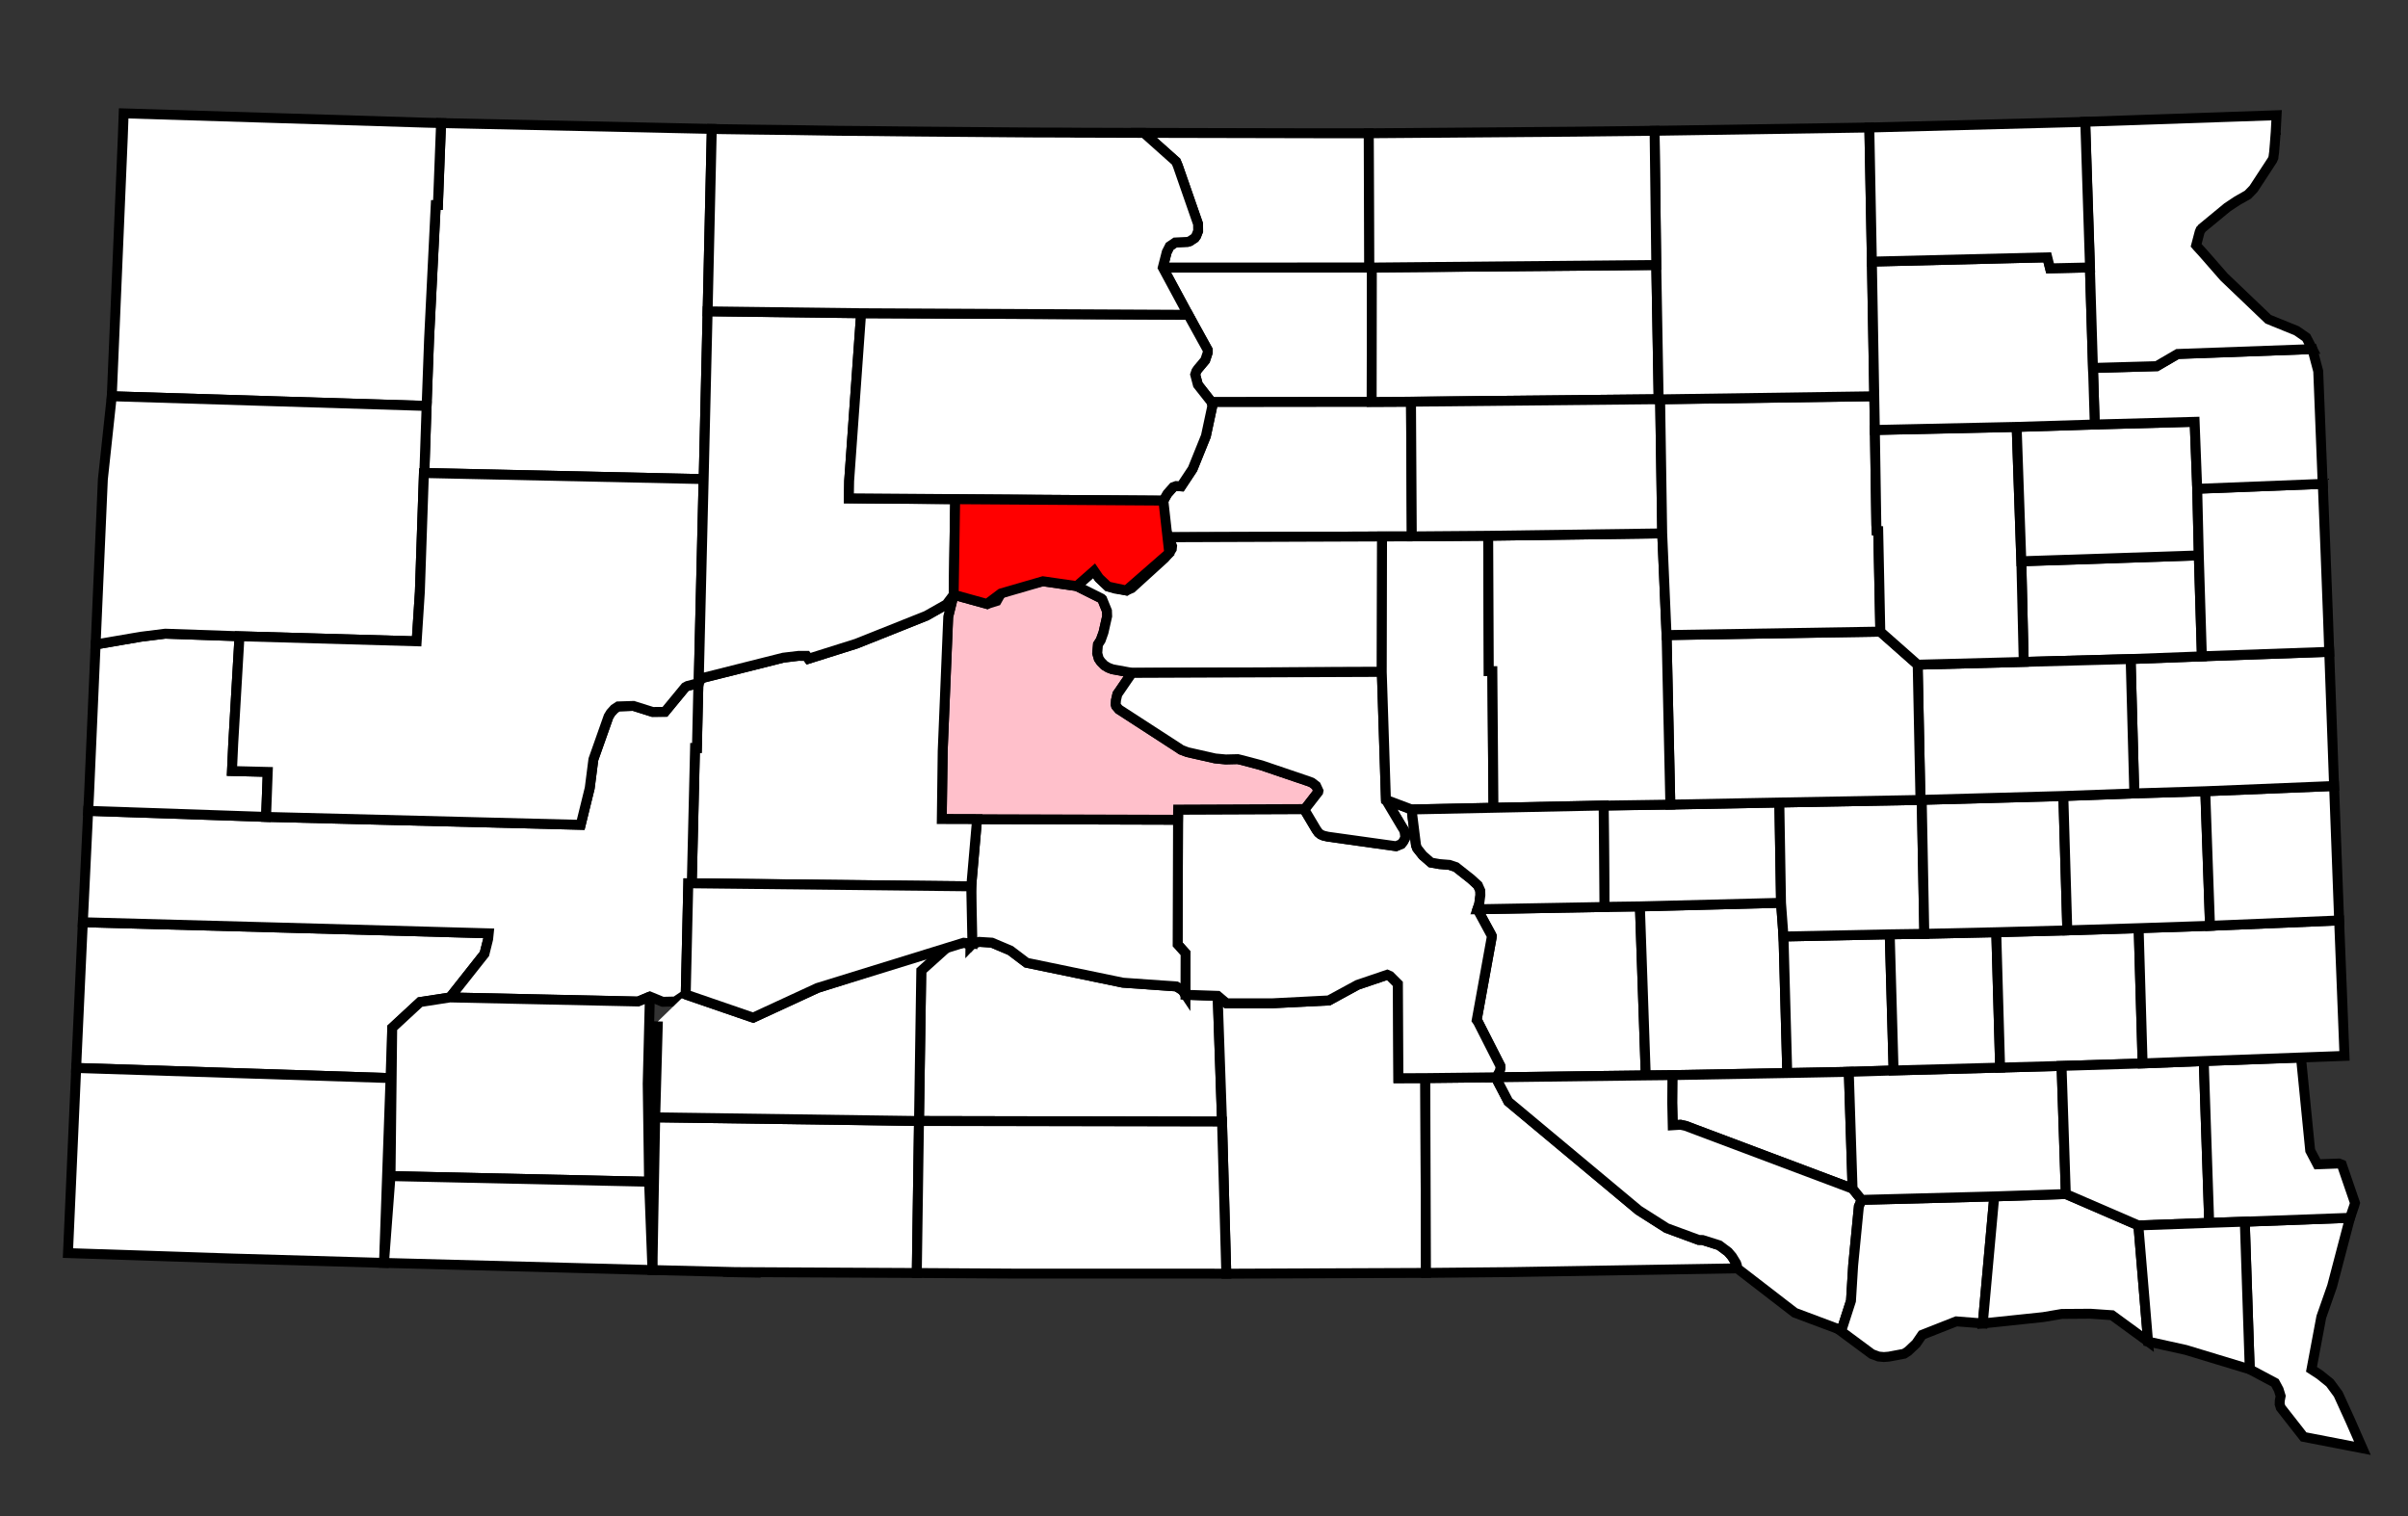 <svg xmlns="http://www.w3.org/2000/svg" viewBox="0 0 243 153" width="243" height="153">
	<rect x="0" y="0" width="243" height="153" fill="#333333" stroke="none"/>
	<style>
		tspan { white-space:pre }
		.armstrong { fill: red; stroke: #000000; stroke-width: 1 } 
		.stanley { fill: pink; stroke: #000000; stroke-width: 1 } 
		.other { fill: white; stroke: #000000; stroke-width: 1 }
	</style>
	<g id="g4663">
		<path id="SD_Perkins_1_" class="other" d="M44.51 12.42L71.83 13.01L71.41 31.41L71.01 48.35L42.83 47.73L43.05 40.97L43.3 34.2L43.98 20.69L44.2 20.69L44.51 12.42Z" />
		<path id="SD_Harding_1_" class="other" d="M12.48 11.44L42.95 12.38L44.51 12.42L44.19 20.69L43.97 20.69L43.3 34.2L43.05 40.96L11.28 39.99L12.39 13.91L12.48 11.44Z" />
		<path id="SD_Custer_1_" class="other" d="M8.36 93.07L28.71 93.62L49.33 94.19L49.27 94.77L48.89 96.26L45.42 100.66L42.4 101.12L39.58 103.73L39.41 108.8L7.69 107.77L7.73 106.79L8.36 93.07Z" />
		<path id="SD_Fall_River_1_" class="other" d="M7.69 107.78L39.41 108.8L38.75 127.45L23.46 127.01L6.86 126.46L7.69 107.78Z" />
		<path id="SD_Bennett_1_" class="other" d="M92.74 113.13L92.51 128.47L80.45 128.41L72.96 128.37L76.77 128.44L65.84 128.17L65.93 122.98L66.12 112.76L92.74 113.13" />
		<path id="SD_Mellette_1_" class="other" d="M97.93 95.44L98.13 95.23L98.81 95.05L100.09 95.13L101.96 95.92L103.6 97.16L113.3 99.17L118.7 99.55L119.33 99.94L119.63 100.39L122.88 100.51L123.32 113.19L92.74 113.13L92.97 97.96L93.35 97.06L93.58 96.72L95.77 95.44L97.25 95.14L97.75 95.29L97.93 95.44Z" />
		<path id="SD_Tripp_1_" class="other" d="M122.88 100.51L123.77 101.25L128.41 101.25L134.11 100.97L136.99 99.39L139.99 98.38L140.27 98.5L141.07 99.3L141.12 108.81L143.83 108.8L143.9 128.46L123.75 128.54L123.32 113.19L122.88 100.51Z" />
		<path id="SD_Gregory_1_" class="other" d="M150.93 108.72L152.21 111.17L165.36 122.14L168.19 123.94L171.42 125.13L171.81 125.14L173.49 125.67L174.4 126.35L174.79 126.81L175.2 127.48L175.28 127.72L175.31 128L152.38 128.38L143.9 128.46L143.83 108.8L150.93 108.72Z" />
		<path id="SD_Brule_1_" class="other" d="M161.91 91.53L165.49 91.48L166.08 108.53L150.94 108.72L151.11 108.53L151.33 108.11L151.42 107.75L151.4 107.56L149.16 103.16L149.01 102.96L150.52 94.66L150.54 94.47L150.49 94.35L149.08 91.76L161.91 91.53Z" />
		<path id="SD_Aurora_1_" class="other" d="M179.73 91.11L179.98 94.51L180.36 108.29L168.77 108.5L166.08 108.53L165.49 91.48L179.73 91.11Z" />
		<path id="SD_Davison_1_" class="other" d="M190.7 94.29L191.09 108.03L186.57 108.17L180.36 108.29L179.98 94.51L190.7 94.29Z" />
		<path id="SD_Douglas_1_" class="other" d="M168.77 108.5L180.36 108.29L186.57 108.17L186.95 119.96L170.09 113.62L169.59 113.51L168.8 113.56L168.75 111.3L168.77 108.5Z" />
		<path id="SD_Charles_Mix_1_" class="other" d="M150.94 108.72L166.08 108.53L168.77 108.5L168.75 111.3L168.8 113.56L169.59 113.51L170.09 113.62L186.95 119.96L187.87 121.09L187.58 121.75L187.01 127.69L186.79 131.28L185.9 134.04L185.47 134.11L181.12 132.48L175.31 128L175.28 127.72L175.2 127.48L174.79 126.81L174.4 126.35L173.49 125.67L171.81 125.14L171.42 125.13L168.19 123.94L165.36 122.14L152.21 111.17L150.93 108.72L150.94 108.72" />
		<path id="SD_Bon_Homme_1_" class="other" d="M187.87 121.09L201.25 120.74L200.09 133.56L197.42 133.35L193.97 134.71L193.36 135.6L192.54 136.37L192.15 136.62L190.61 136.91L190.11 136.95L189.57 136.9L188.9 136.65L185.47 134.11L185.9 134.04L186.79 131.28L187.01 127.69L187.59 121.75L187.87 121.09Z" />
		<path id="SD_Yankton_1_" class="other" d="M201.25 120.74L208.47 120.5L215.8 123.67L216.77 135.39L213.13 132.73L210.96 132.58L208.07 132.6L206.19 132.92L200.09 133.56L201.25 120.74Z" />
		<path id="SD_Hutchinson_1_" class="other" d="M186.57 108.17L191.09 108.03L201.84 107.74L208.04 107.57L208.47 120.5L201.24 120.74L187.87 121.09L186.95 119.96L186.57 108.17Z" />
		<path id="SD_Hanson_1_" class="other" d="M194.19 94.24L201.45 94.08L201.84 107.74L191.09 108.03L190.7 94.29L194.19 94.24Z" />
		<path id="SD_McCook_1_" class="other" d="M208.62 93.89L215.82 93.67L216.22 107.33L208.04 107.57L201.84 107.74L201.45 94.08L208.62 93.89Z" />
		<path id="SD_Turner_1_" class="other" d="M216.22 107.32L222.39 107.08L222.94 123.41L215.8 123.67L208.47 120.5L208.04 107.57L216.22 107.32Z" />
		<path id="SD_Union_1_" class="other" d="M237.15 122.9L235.34 129.8L234.25 132.91L233.26 138.19L234.09 138.73L235.12 139.56L235.96 140.7L237.18 143.38L238.4 146.16L232.47 145.01L230.16 142.06L230.05 141.71L230.06 141.36L230.15 140.89L229.95 140.24L229.58 139.55L227.03 138.19L226.53 123.3L237.15 122.9Z" />
		<path id="SD_Lincoln_1_" class="other" d="M222.39 107.08L232.2 106.73L233.13 116.11L233.86 117.5L236.03 117.42L236.32 117.53L237.65 121.4L237.57 121.68L237.15 122.9L226.53 123.29L222.94 123.41L222.39 107.08Z" />
		<path id="SD_Minnehaha_1_" class="other" d="M223.02 93.43L236.05 92.89L236.59 106.56L232.2 106.72L222.39 107.08L216.22 107.32L215.82 93.67L223.02 93.43Z" />
		<path id="SD_Lyman_1_" class="other" d="M142.45 81.69L142.89 85.31L143.01 85.61L143.58 86.33L144.41 87.05L145.26 87.2L146.25 87.28L146.92 87.5L148.44 88.7L149.14 89.34L149.38 89.88L149.39 90.34L149.27 91.24L149.09 91.76L150.49 94.35L150.54 94.46L150.52 94.66L149.02 102.95L149.16 103.15L151.4 107.56L151.42 107.75L151.34 108.11L151.11 108.52L150.95 108.72L150.93 108.72L143.83 108.8L141.12 108.81L141.07 99.29L140.27 98.49L139.99 98.37L136.99 99.39L134.1 100.96L128.41 101.25L123.77 101.25L122.88 100.5L119.63 100.39L119.64 96.2L118.84 95.3L118.88 82.72L118.89 81.7L131.68 81.65L131.76 81.91L132.83 83.71L133.05 84.02L133.27 84.2L133.54 84.32L134 84.42L140.88 85.39L141.41 85.17L141.61 84.91L141.78 84.59L141.8 84.37L141.75 84L141.68 83.76L141.45 83.39L139.86 80.71L142.45 81.69Z" />
		<path id="SD_Jones_1_" class="other" d="M118.88 82.73L118.84 95.31L119.64 96.2L119.63 100.39L119.33 99.94L118.71 99.55L113.31 99.17L103.6 97.16L101.96 95.92L100.09 95.13L98.81 95.05L98.13 95.23L97.93 95.44L98.01 89.45L98.6 82.67L118.88 82.73Z" />
		<path id="SD_Stanley_1_" class="stanley" d="M108.66 59.15L111.14 60.39L111.23 60.47L111.7 61.65L111.73 62.18L111.36 63.82L111.07 64.61L110.8 65.04L110.72 65.92L110.88 66.47L111.1 66.79L111.45 67.14L111.84 67.38L112.26 67.54L114.23 67.9L112.97 69.74L112.76 70.04L112.62 70.66L112.59 71.1L112.63 71.25L112.92 71.59L119.06 75.57L119.18 75.66L119.83 75.9L122.62 76.53L123.69 76.64L124.91 76.61L125.37 76.71L127.29 77.23L132.12 78.87L132.39 78.98L132.81 79.3L133.05 79.82L133.03 79.91L131.68 81.65L118.89 81.7L118.87 82.73L98.6 82.67L95.03 82.66L95.13 75.8L95.68 62.25L96.23 60.02L99.61 60.95L100.58 60.65L101.01 59.89L102.81 59.13L105.25 58.66L108.66 59.15Z" />
		<path id="SD_Haakon_1_" class="other" d="M70.5 68.93L70.64 68.65L70.95 68.4L79.05 66.37L80.57 66.18L81.38 66.19L81.59 66.48L86.41 64.96L93.48 62.14L95.51 60.99L96.24 60.02L95.69 62.25L95.13 75.8L95.04 82.66L98.6 82.67L98.01 89.45L69.81 89.14L70.13 75.48L70.32 75.49L70.48 68.94L70.5 68.93Z" />
		<path id="SD_Pennington_1_" class="other" d="M8.9 81.83L26.86 82.44L58.6 83.24L59.51 79.53L59.88 76.64L61.41 72.31L61.63 71.95L62.01 71.53L62.39 71.29L63.92 71.23L65.86 71.84L67.1 71.83L69.15 69.34L69.4 69.22L70.48 68.94L70.33 75.48L70.14 75.48L69.81 89.14L69.46 89.14L69.2 100.36L68.16 101.06L68.08 101.07L66.87 101.1L65.58 100.57L64.39 101.08L45.41 100.66L48.89 96.26L49.26 94.77L49.32 94.19L28.71 93.62L8.36 93.07L8.9 81.83Z" />
		<path id="SD_Lawrence_1_" class="other" d="M9.65 65.04L14.2 64.26L16.68 63.95L24.17 64.21L23.54 74.98L23.41 77.81L27.02 77.9L26.85 82.44L8.9 81.83L8.98 80.3L9.65 65.04Z" />
		<path id="SD_Butte_1_" class="other" d="M43.05 40.97L42.82 47.73L42.78 47.74L42.37 59.74L42.04 64.72L24.17 64.21L16.68 63.95L14.2 64.26L9.65 65.04L10.38 48.38L11.28 39.99L43.05 40.97Z" />
		<path id="SD_Meade_1_" class="other" d="M71 48.35L70.5 68.93L70.48 68.94L69.39 69.22L69.15 69.35L67.1 71.84L65.86 71.85L63.92 71.24L62.38 71.29L62 71.54L61.63 71.95L61.41 72.31L59.88 76.64L59.51 79.54L58.6 83.24L26.85 82.44L27.02 77.9L23.41 77.81L23.54 74.98L24.17 64.21L42.05 64.72L42.37 59.74L42.78 47.74L42.82 47.74L71 48.35Z" />
		<path id="SD_Walworth_1_" class="other" d="M117.34 27L138.17 26.99L138.44 27L138.42 40.56L122.26 40.58L120.89 38.82L120.61 37.8L120.72 37.47L120.86 37.26L121.62 36.35L121.88 35.56L121.88 35.33L119.91 31.76L117.34 27Z" />
		<path id="SD_Potter_1_" class="other" d="M122.26 40.58L138.42 40.56L142.39 40.54L142.47 54.13L139.48 54.14L117.93 54.21L117.7 53.63L117.61 53.21L117.39 51.26L117.4 50.52L117.8 49.82L118.39 49.16L118.69 49.04L119.19 49.08L120.35 47.32L121.69 44.01L122.33 41.02L122.26 40.58Z" />
		<path id="SD_Sully_1_" class="other" d="M139.48 54.14L139.45 67.81L114.23 67.9L112.26 67.54L111.84 67.38L111.45 67.15L111.1 66.79L110.88 66.47L110.73 65.92L110.8 65.04L111.08 64.61L111.36 63.82L111.73 62.18L111.71 61.65L111.23 60.47L111.14 60.39L108.66 59.15L108.46 58.98L108.35 58.74L108.32 58.35L108.4 57.95L108.51 57.64L108.77 57.14L109.13 56.91L109.26 56.89L109.81 57.07L110.17 57.37L110.41 57.61L110.91 58.34L111.81 59.19L112.55 59.41L113.66 59.59L114.2 59.36L117.52 56.34L117.99 55.81L118.25 55.4L118.28 55.11L117.93 54.22L139.48 54.14Z" />
		<path id="SD_Hughes_1_" class="other" d="M139.45 67.81L139.86 80.73L141.45 83.4L141.68 83.77L141.75 84.01L141.8 84.38L141.78 84.6L141.61 84.92L141.41 85.18L140.88 85.4L134 84.44L133.54 84.33L133.27 84.21L133.05 84.03L132.83 83.72L131.76 81.92L131.68 81.66L133.03 79.92L133.05 79.82L132.81 79.3L132.39 78.98L132.12 78.87L127.29 77.23L125.37 76.72L124.91 76.61L123.69 76.64L122.62 76.54L119.83 75.91L119.18 75.66L119.06 75.57L112.92 71.59L112.63 71.25L112.59 71.1L112.62 70.66L112.76 70.05L112.97 69.75L114.23 67.91L139.45 67.81Z" />
		<path id="SD_Jerauld_1_" class="other" d="M161.83 81.29L168.56 81.19L179.56 80.99L179.73 91.11L165.49 91.47L161.91 91.52L161.83 81.29Z" />
		<path id="SD_Sanborn_1_" class="other" d="M179.56 80.99L193.8 80.73L193.93 80.72L194.19 94.24L190.7 94.29L179.98 94.51L179.73 91.11L179.56 80.99Z" />
		<path id="SD_Miner_1_" class="other" d="M208.22 80.34L208.62 93.89L201.45 94.08L194.19 94.24L193.93 80.72L208.22 80.34Z" />
		<path id="SD_Lake_1_" class="other" d="M208.22 80.34L215.38 80.07L222.55 79.85L223.02 93.43L215.82 93.67L208.62 93.89L208.22 80.34Z" />
		<path id="SD_Moody_1_" class="other" d="M235.54 79.32L236.05 92.89L223.02 93.43L222.54 79.85L235.54 79.32Z" />
		<path id="SD_Brookings_1_" class="other" d="M215.01 66.51L222.2 66.24L235.05 65.78L235.54 79.32L222.54 79.85L215.38 80.07L215.01 66.51Z" />
		<path id="SD_Hamlin_1_" class="other" d="M221.89 56.05L222.2 66.24L215.02 66.51L204.22 66.8L203.98 56.65L221.89 56.05Z" />
		<path id="SD_Kingsbury_1_" class="other" d="M204.22 66.8L215.01 66.51L215.38 80.07L208.22 80.33L193.93 80.72L193.8 80.72L193.52 67.08L204.22 66.8Z" />
		<path id="SD_Beadle_1_" class="other" d="M189.75 63.75L193.52 67.08L193.8 80.73L179.56 80.99L168.56 81.2L168.18 64.1L189.75 63.75Z" />
		<path id="SD_Hyde_1_" class="other" d="M142.47 54.13L150.18 54.07L150.24 67.73L150.6 67.73L150.71 81.52L142.45 81.69L139.86 80.72L139.44 67.8L139.47 54.14L142.47 54.13Z" />
		<path id="SD_Hand_1_" class="other" d="M150.18 54.07L167.74 53.82L168.18 64.1L168.56 81.2L161.83 81.3L150.71 81.52L150.6 67.73L150.24 67.73L150.18 54.07Z" />
		<path id="SD_Edmunds_1_" class="other" d="M138.44 27L167.14 26.75L167.38 40.29L142.4 40.54L138.42 40.56L138.44 27Z" />
		<path id="SD_Faulk_1_" class="other" d="M167.38 40.29L167.53 40.3L167.74 53.83L150.18 54.07L142.47 54.13L142.39 40.54L167.38 40.29Z" />
		<path id="SD_Spink_1_" class="other" d="M189.14 39.98L189.2 43.39L189.35 53.01L189.38 53.56L189.54 53.58L189.75 63.74L168.18 64.09L167.74 53.82L167.53 40.29L189.14 39.98Z" />
		<path id="SD_Clark_1_" class="other" d="M203.51 43.09L203.98 56.64L204.22 66.8L193.52 67.08L189.75 63.75L189.54 53.58L189.38 53.57L189.35 53.01L189.2 43.4L203.51 43.09Z" />
		<path id="SD_Codington_1_" class="other" d="M203.51 43.09L211.39 42.84L221.47 42.56L221.73 49.32L221.89 56.05L203.98 56.64L203.51 43.09Z" />
		<path id="SD_Deuel_1_" class="other" d="M234.4 48.83L234.67 55.54L234.93 62.36L235.05 65.78L222.2 66.23L221.89 56.05L221.73 49.32L234.4 48.83Z" />
		<path id="SD_Grant_1_" class="other" d="M233.35 35.23L233.94 37.46L234.39 48.83L221.73 49.33L221.47 42.57L211.39 42.84L211.21 37.14L217.64 36.96L219.75 35.73L233.35 35.23Z" />
		<path id="SD_Brown_1_" class="other" d="M166.97 13.2L187.78 12.88L188.64 12.87L188.9 26.4L189.14 39.99L167.53 40.3L167.38 40.29L167.14 26.75L166.97 13.2Z" />
		<path id="SD_McPherson_1_" class="other" d="M138.12 13.45L158.81 13.29L166.97 13.2L167.14 26.74L138.44 27L138.16 26.99L138.12 13.45Z" />
		<path id="SD_Campbell_1_" class="other" d="M133.4 13.45L138.12 13.45L138.16 26.99L117.34 27L117.74 25.44L118.03 24.85L118.6 24.47L119.85 24.41L120.06 24.34L120.56 24.02L120.71 23.81L120.9 23.31L120.9 22.6L118.86 16.74L118.68 16.31L115.43 13.41L133.4 13.45Z" />
		<path id="SD_Shannon_1_" class="other" d="M65.58 100.58L65.36 109.36L65.5 119.26L39.41 118.69L39.58 103.73L42.39 101.13L45.41 100.66L64.39 101.07L65.58 100.58" />
		<path id="SD_Todd_1_" class="other" d="M92.74 113.13L123.32 113.19L123.75 128.54L121.33 128.53L119.16 128.53L113.26 128.53L102.26 128.53L92.52 128.47L92.74 113.13Z" />
		<path id="SD_Clay_1_" class="other" d="M222.94 123.41L226.53 123.29L227.03 138.19L220.57 136.23L216.77 135.39L215.79 123.67L222.94 123.41Z" />
		<path id="SD_Ziebach_1_" class="other" d="M71.41 31.41L86.9 31.61L85.69 48.55L85.66 50.3L96.39 50.38L96.24 60.02L95.51 60.99L93.48 62.14L86.41 64.96L81.59 66.48L81.39 66.19L80.57 66.19L79.05 66.37L70.95 68.41L70.64 68.65L70.51 68.93L71.01 48.35L71.41 31.41Z" />
		<path id="SD_Dewey_1_" class="other" d="M119.91 31.76L121.88 35.33L121.88 35.57L121.62 36.35L120.86 37.26L120.72 37.47L120.61 37.8L120.88 38.83L122.26 40.58L122.33 41.02L121.69 44.01L120.35 47.33L119.19 49.08L118.69 49.05L118.39 49.16L117.8 49.83L117.4 50.53L96.38 50.37L85.66 50.29L85.69 48.55L86.9 31.61L119.91 31.76Z" />
		<path id="SD_Buffalo_1_" class="other" d="M142.45 81.69L150.71 81.52L161.83 81.29L161.91 91.53L149.09 91.76L149.27 91.24L149.39 90.34L149.38 89.88L149.14 89.34L148.44 88.7L146.92 87.5L146.26 87.28L145.26 87.2L144.41 87.05L143.58 86.33L143.01 85.61L142.9 85.31L142.45 81.69Z" />
		<path id="SD_Day_1_" class="other" d="M188.9 26.4L206.6 25.97L206.88 27.08L210.9 26.99L211.39 42.84L203.51 43.08L189.2 43.39L188.9 26.4Z" />
		<path id="SD_Roberts_1_" class="other" d="M229.74 11.63L229.65 13.34L229.66 13.43L229.64 13.46L229.56 14.51L229.49 15.35L229.44 15.71L229.42 15.91L229.38 15.99L229.36 16.04L229.32 16.14L227.41 19.06L226.84 19.65L225.75 20.27L224.77 20.92L222.2 23.04L222.16 23.1L222.11 23.17L222.06 23.21L221.97 23.43L221.62 24.76L221.74 24.9L222.29 25.5L224.44 27.96L228.9 32.22L231.76 33.38L232.74 34.06L233.35 35.23L219.75 35.72L217.64 36.95L211.21 37.13L210.9 26.98L210.42 12.29L229.74 11.63Z" />
		<path id="SD_Marshall_1_" class="other" d="M210.43 12.3L210.91 26.99L206.88 27.08L206.6 25.97L188.9 26.4L188.64 12.87L210.43 12.3Z" />
		<path id="SD_Corson_1_" class="other" d="M71.89 13.01L72.08 13.01L72.15 13.02L72.62 13.03L76.12 13.08L80.3 13.13L84.7 13.2L88.34 13.23L90.03 13.25L93 13.28L101.44 13.35L104.08 13.37L107.57 13.38L107.8 13.38L108.46 13.39L115.07 13.41L115.43 13.41L118.68 16.31L118.86 16.74L120.9 22.61L120.91 23.31L120.71 23.81L120.56 24.02L120.06 24.35L119.85 24.41L118.6 24.47L118.04 24.85L117.74 25.44L117.34 27L119.91 31.77L86.9 31.61L71.41 31.42L71.83 13.01L71.89 13.01" />
	</g>
	<path id="SD_Armstrong_1" class="armstrong" d="M96.24 60.02L96.39 50.38L117.4 50.52L117.99 55.81L113.66 59.59L111.81 59.19L110.91 58.34L110.41 57.61L108.66 59.15L105.25 58.66L101.01 59.89L99.6 60.95L96.24 60.02Z" />
	<path id="SD_Washington_1" class="other" d="M66.39 103.08L66.12 112.76L92.74 113.13L92.97 97.96L95.77 95.44L82.5 99.7L76 102.7L69.19 100.36" />
	<path id="SD_Jackson_1" class="other" d="M69.46 89.14L69.2 100.36L76 102.7L82.5 99.7L97.25 95.14L98.13 95.23L98.01 89.45L69.46 89.14Z" />
	<path id="SD_Shannon_1" class="other" d="M39.41 118.69L38.75 127.45L65.84 128.17L65.5 119.26L39.41 118.69" />
</svg>
